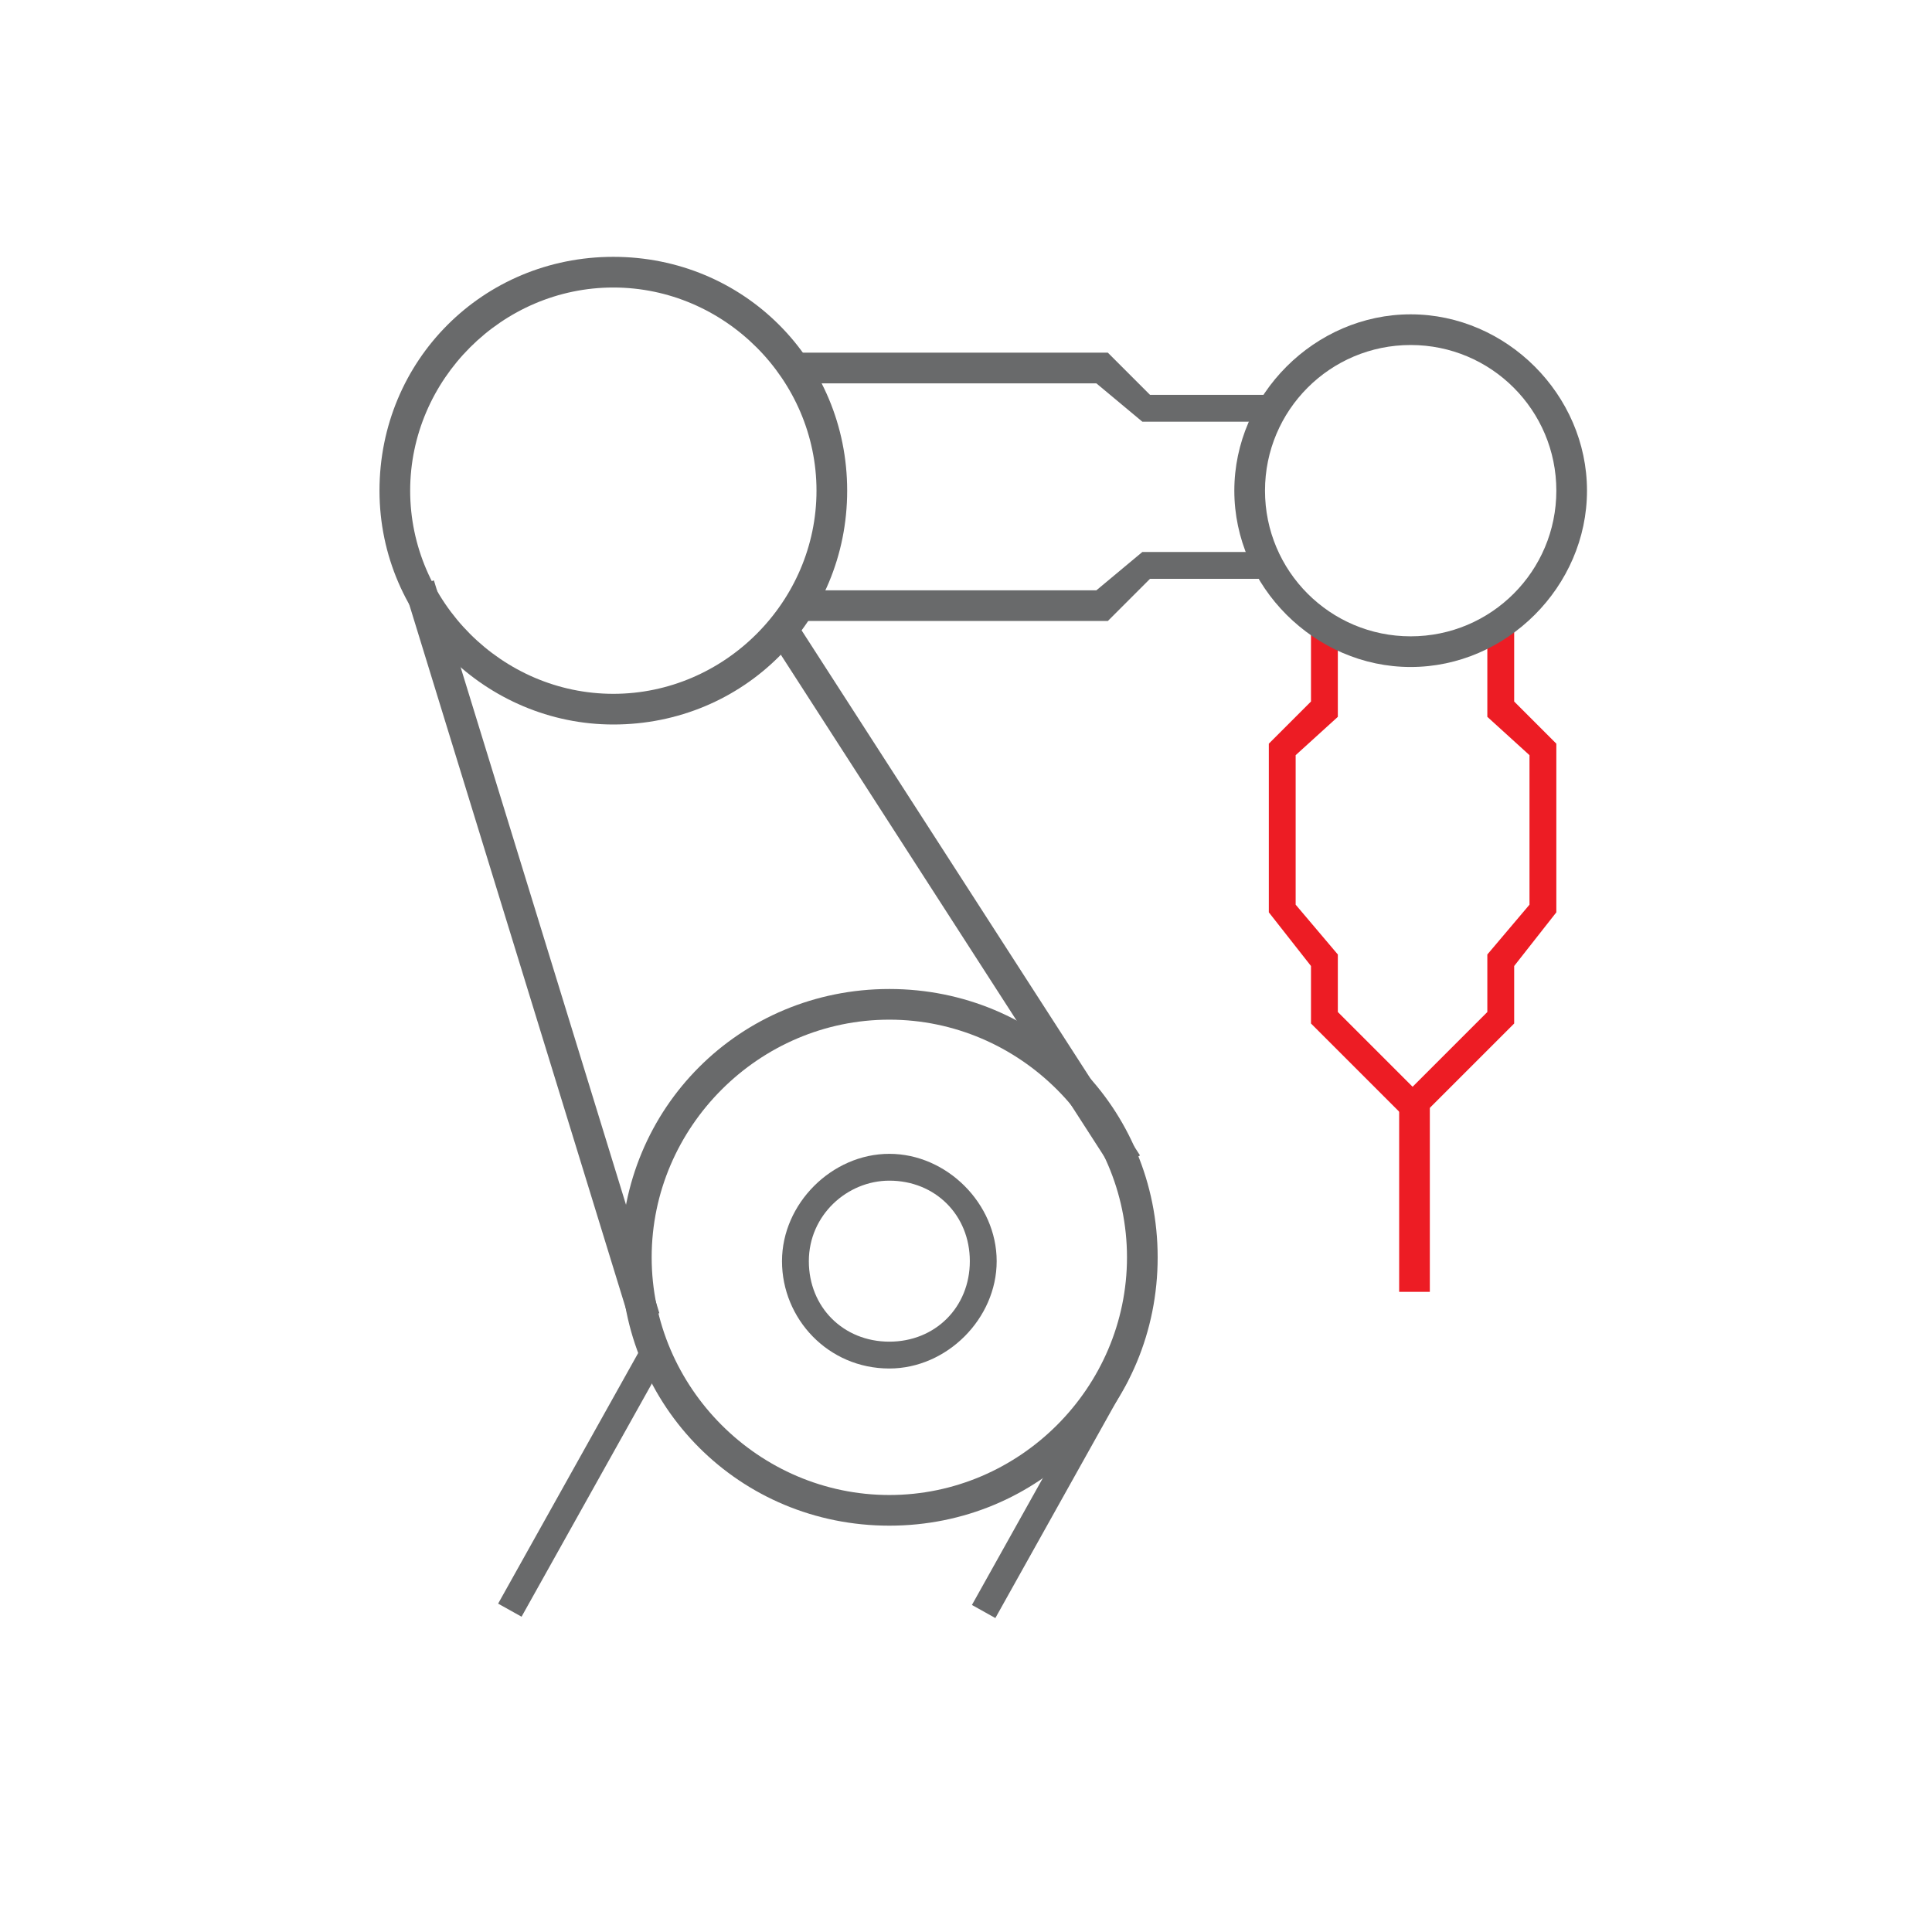 <svg width="113" height="113" viewBox="0 0 113 113" fill="none" xmlns="http://www.w3.org/2000/svg">
<path d="M82.059 65.244L76.678 59.863V56.5L74.212 53.361V43.496L76.678 41.03V36.321H78.248V41.927L75.781 44.169V52.913L78.248 55.827V59.191L83.18 64.123L82.059 65.244Z" fill="#ED1C24"/>
<path d="M83.181 65.244L82.06 64.123L86.992 59.191V55.827L89.458 52.913V44.169L86.992 41.927V36.321H88.562V41.03L91.028 43.496V53.361L88.562 56.5V59.863L83.181 65.244Z" fill="#ED1C24"/>
<path d="M83.629 63.899H81.835V75.558H83.629V63.899Z" fill="#ED1C24"/>
<path d="M35.873 42.375C28.474 42.375 22.196 36.322 22.196 28.698C22.196 21.075 28.25 15.022 35.873 15.022C43.496 15.022 49.55 21.075 49.55 28.698C49.55 36.322 43.496 42.375 35.873 42.375ZM35.873 16.816C29.371 16.816 23.99 22.197 23.99 28.698C23.99 35.2 29.371 40.581 35.873 40.581C42.375 40.581 47.756 35.2 47.756 28.698C47.756 22.197 42.375 16.816 35.873 16.816Z" fill="#696A6B"/>
<path d="M52.016 80.042C48.429 80.042 45.738 77.127 45.738 73.764C45.738 70.401 48.653 67.486 52.016 67.486C55.379 67.486 58.294 70.401 58.294 73.764C58.294 77.127 55.379 80.042 52.016 80.042ZM52.016 69.055C49.55 69.055 47.308 71.073 47.308 73.764C47.308 76.454 49.326 78.472 52.016 78.472C54.706 78.472 56.724 76.454 56.724 73.764C56.724 71.073 54.706 69.055 52.016 69.055Z" fill="#696A6B"/>
<path d="M52.016 89.234C43.272 89.234 36.321 82.284 36.321 73.54C36.321 64.796 43.272 57.845 52.016 57.845C60.76 57.845 67.71 64.796 67.71 73.54C67.71 82.284 60.76 89.234 52.016 89.234ZM52.016 59.639C44.393 59.639 38.115 65.917 38.115 73.54C38.115 81.163 44.393 87.441 52.016 87.441C59.639 87.441 65.916 81.163 65.916 73.54C65.916 65.917 59.639 59.639 52.016 59.639Z" fill="#696A6B"/>
<path d="M82.508 39.012C76.903 39.012 72.194 34.304 72.194 28.698C72.194 23.093 76.903 18.385 82.508 18.385C88.113 18.385 92.821 23.093 92.821 28.698C92.821 34.304 88.113 39.012 82.508 39.012ZM82.508 20.179C77.799 20.179 73.988 23.99 73.988 28.698C73.988 33.407 77.799 37.218 82.508 37.218C87.216 37.218 91.028 33.407 91.028 28.698C91.028 23.99 87.216 20.179 82.508 20.179Z" fill="#696A6B"/>
<path d="M25.379 33.947L23.665 34.474L36.85 77.333L38.565 76.806L25.379 33.947Z" fill="#696A6B"/>
<path d="M46.514 36.293L45.007 37.265L65.168 68.549L66.676 67.577L46.514 36.293Z" fill="#696A6B"/>
<path d="M64.613 79.976L56.847 93.872L58.217 94.638L65.983 80.742L64.613 79.976Z" fill="#696A6B"/>
<path d="M37.557 78.724L29.135 93.794L30.505 94.559L38.927 79.49L37.557 78.724Z" fill="#696A6B"/>
<path d="M74.436 24.663H66.813L64.123 22.421H46.635V20.627H64.796L67.262 23.093H74.436V24.663Z" fill="#696A6B"/>
<path d="M64.796 36.321H46.635V34.528H64.123L66.813 32.286H74.436V33.855H67.262L64.796 36.321Z" fill="#696A6B"/>
</svg>
